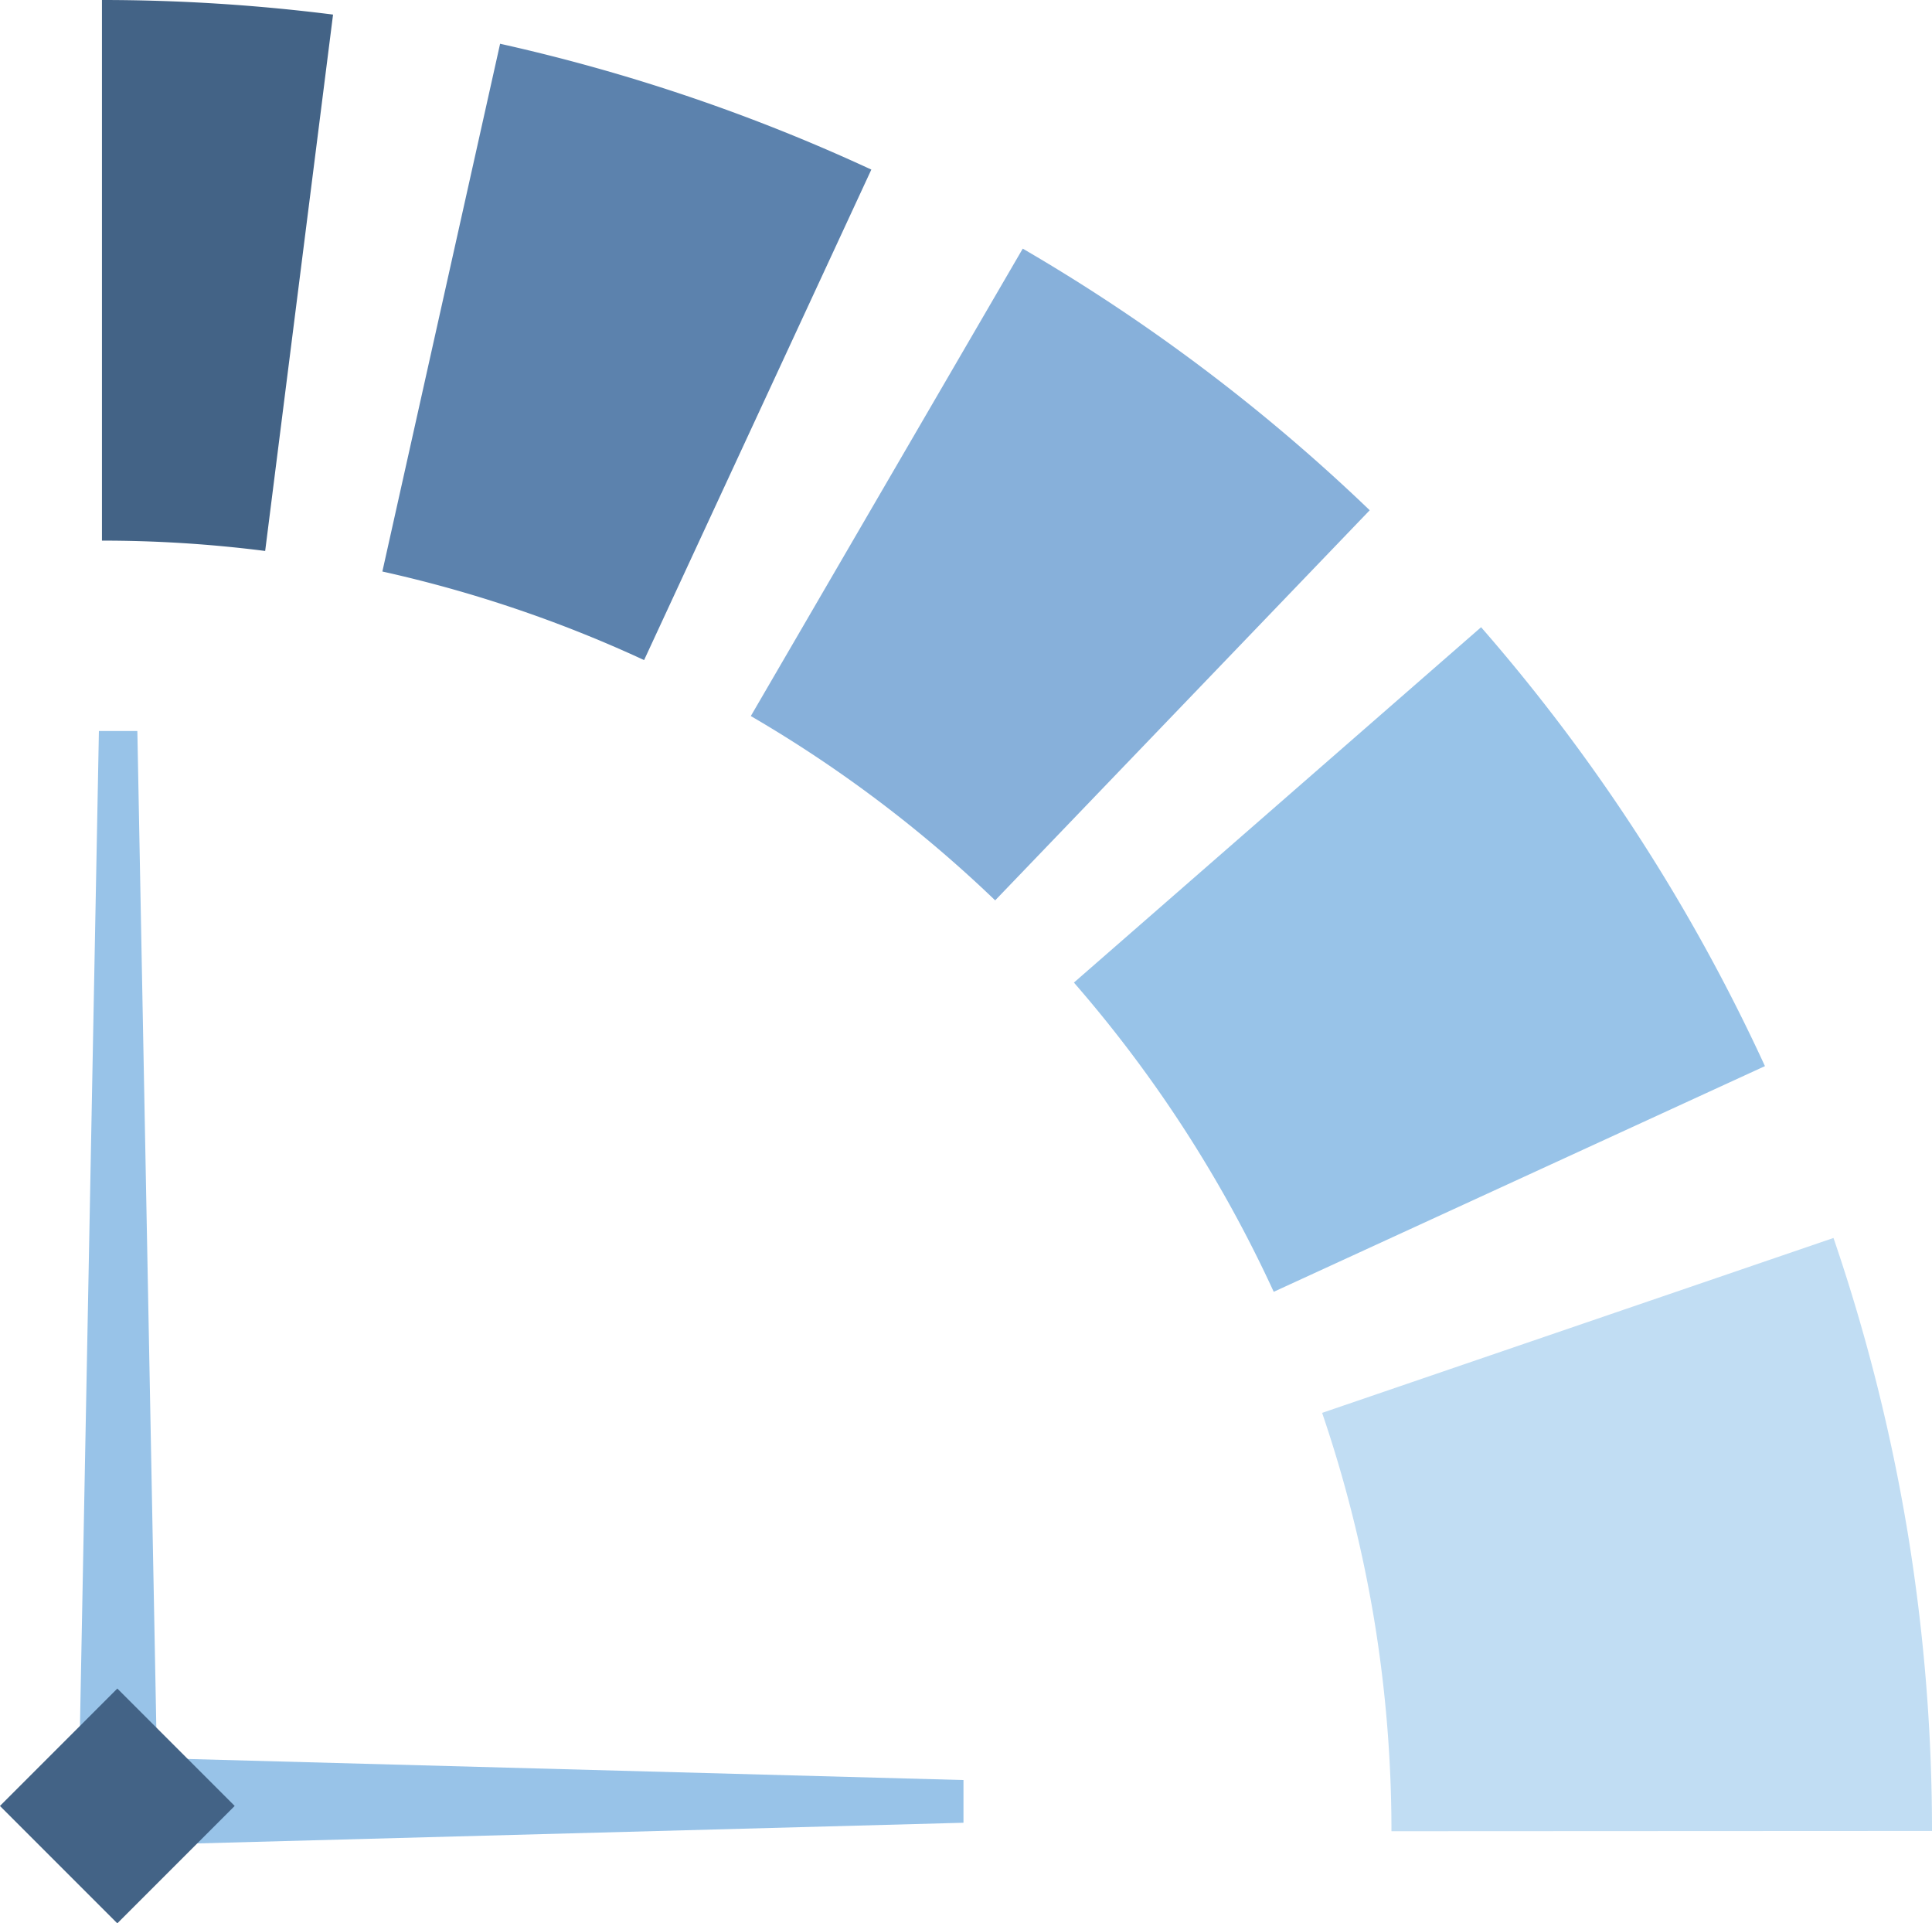 <svg xmlns="http://www.w3.org/2000/svg" viewBox="0 0 145.72 145.04"><defs><style>.cls-1,.cls-6{fill:#436386;}.cls-1,.cls-2,.cls-3,.cls-4,.cls-5{fill-rule:evenodd;}.cls-2{fill:#5c82ad;}.cls-3{fill:#87b0da;}.cls-4{fill:#98c3e8;}.cls-5{fill:#c1ddf3;}</style></defs><g id="Layer_2" data-name="Layer 2"><g id="Layer_1-2" data-name="Layer 1"><path class="cls-1" d="M25.12,1.1A139.09,139.09,0,0,0,7.69,0V40.77A96.88,96.88,0,0,1,20,41.55Z"/><path class="cls-2" d="M65.72,12.79a137.79,137.79,0,0,0-28-9.49L28.84,43.1a96.86,96.86,0,0,1,19.74,6.68Z"/><path class="cls-3" d="M103.31,38.48A137.88,137.88,0,0,0,77.14,18.75L56.63,54a97.19,97.19,0,0,1,18.43,13.9Z"/><path class="cls-4" d="M133.12,80.4a138.23,138.23,0,0,0-21.41-33.1L81,74.1A97.65,97.65,0,0,1,96.07,97.42Z"/><path class="cls-5" d="M145.72,138.08a138.74,138.74,0,0,0-1.86-22.66,138.38,138.38,0,0,0-5.57-22.06L99.72,106.55a98.07,98.07,0,0,1,3.92,15.55,98.13,98.13,0,0,1,1.31,16Z"/><polygon class="cls-4" points="11.82 131.83 6 131.83 7.46 55.13 10.36 55.13 11.82 131.83"/><polygon class="cls-4" points="13.37 139.06 13.37 132.63 72.67 134.24 72.67 137.46 13.37 139.06"/><rect class="cls-6" x="2.59" y="129.93" width="12.52" height="12.52" transform="translate(-93.71 46.15) rotate(-45)"/></g></g></svg>